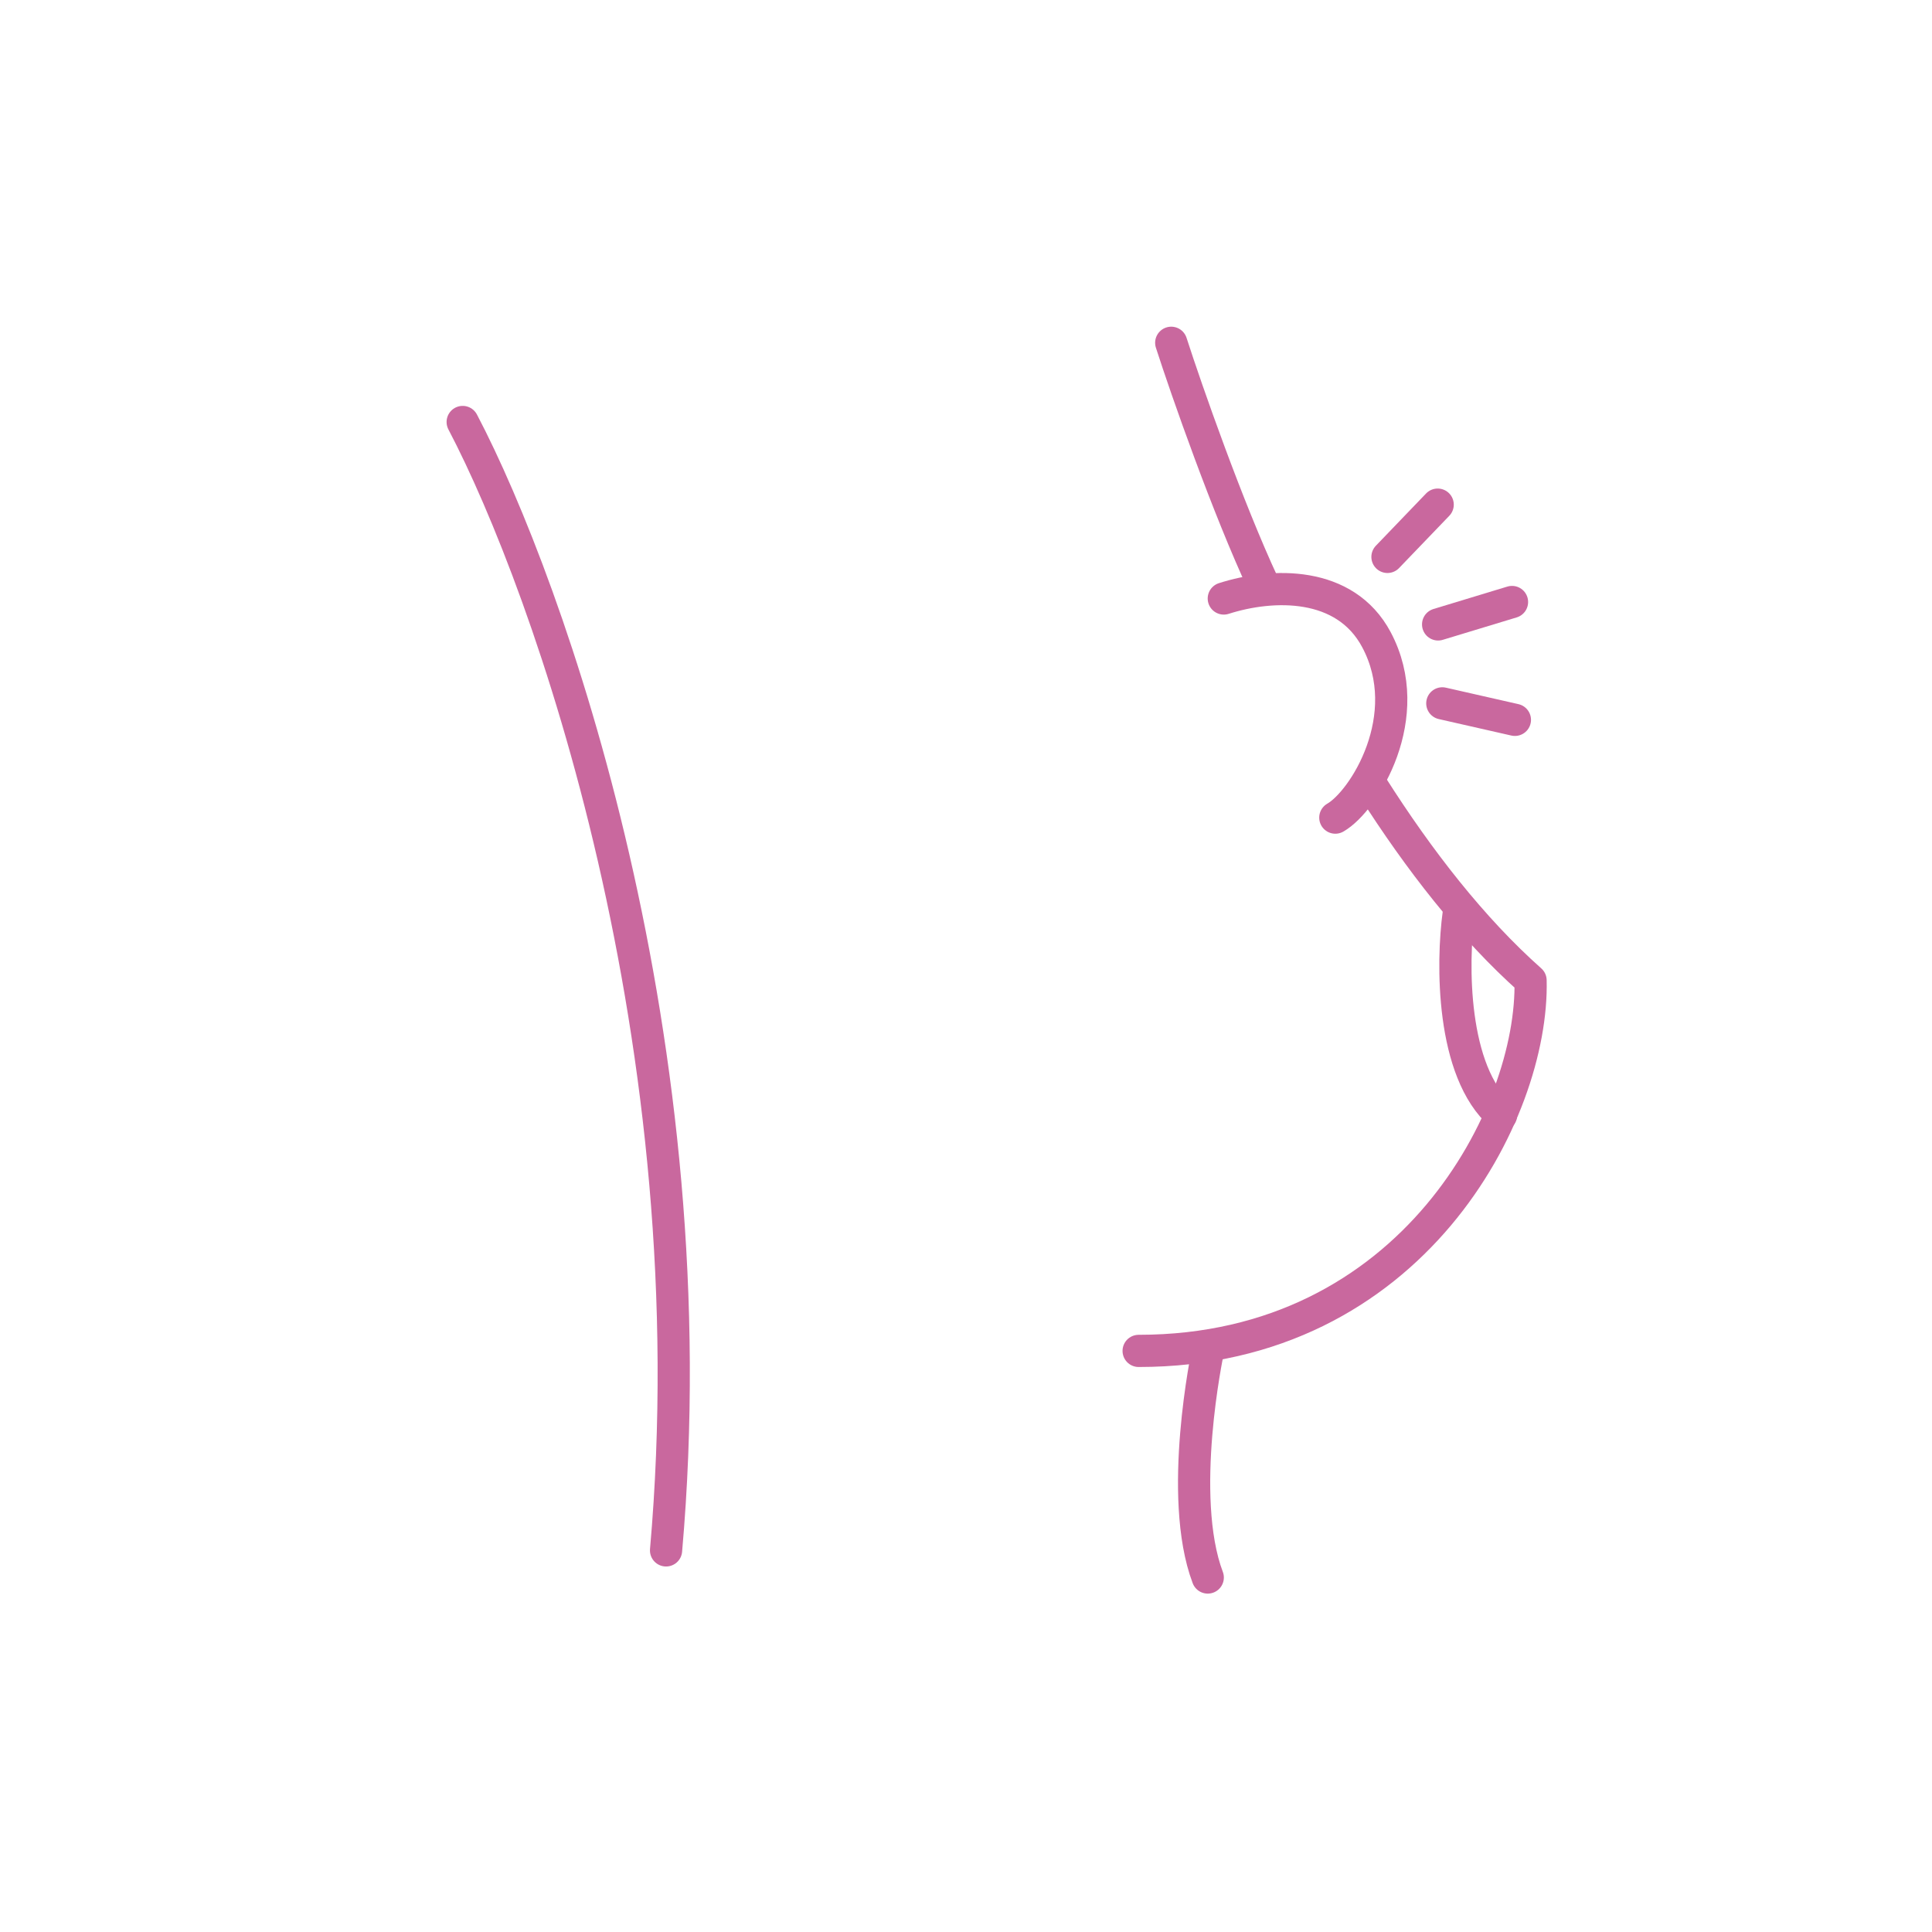 <?xml version="1.0" encoding="UTF-8"?> <svg xmlns="http://www.w3.org/2000/svg" width="120" height="120" viewBox="0 0 120 120" fill="none"><path d="M28.738 26.21C34.107 36.438 44.15 64.776 41.37 96.298" stroke="#C9689E" stroke-width="2" stroke-linecap="round" stroke-linejoin="round"></path><path d="M90.603 56.739C90.185 59.785 90.127 66.553 93.236 69.257" stroke="#C9689E" stroke-width="2" stroke-linecap="round" stroke-linejoin="round"></path><path d="M76.012 37.174C79.05 36.202 83.546 36.081 85.49 39.726C88.027 44.482 84.721 49.771 82.939 50.784" stroke="#C9689E" stroke-width="2" stroke-linecap="round" stroke-linejoin="round"></path><path d="M75.016 97.982C73.108 92.93 75.016 83.959 75.016 83.959" stroke="#C9689E" stroke-width="2" stroke-linecap="round" stroke-linejoin="round"></path><path d="M72.747 21.291C73.694 24.233 76.253 31.538 78.477 36.309M70.723 83.907C87.748 83.907 95.267 69.085 95.066 60.894C91.432 57.668 88.123 53.404 85.235 48.861" stroke="#C9689E" stroke-width="2" stroke-linecap="round" stroke-linejoin="round"></path><path d="M89.584 43.687L94.093 44.711" stroke="#C9689E" stroke-width="2" stroke-linecap="round" stroke-linejoin="round"></path><path d="M89.324 38.784L93.914 37.391" stroke="#C9689E" stroke-width="2" stroke-linecap="round" stroke-linejoin="round"></path><path d="M86.178 34.59L89.297 31.344" stroke="#C9689E" stroke-width="2" stroke-linecap="round" stroke-linejoin="round"></path></svg> 